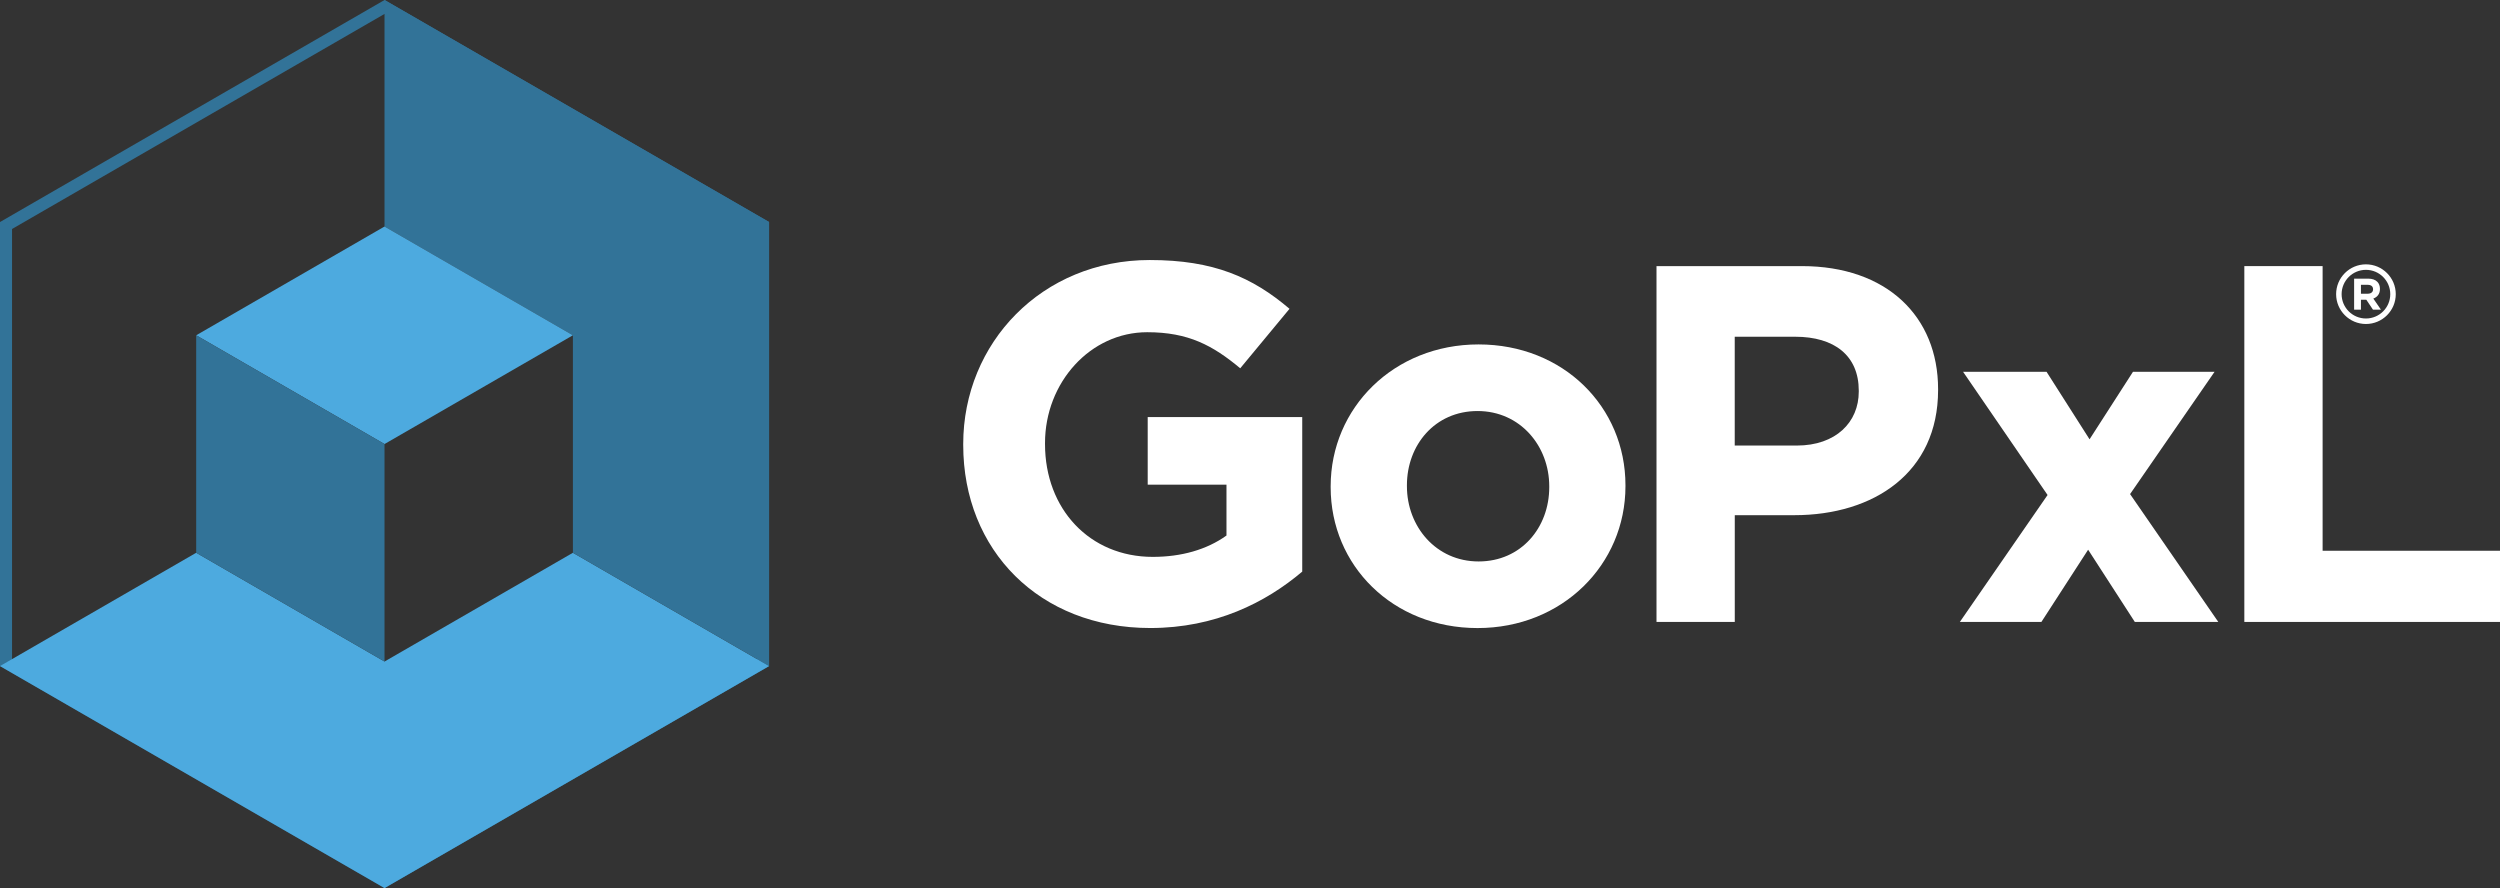<?xml version="1.0" encoding="UTF-8"?>
<svg xmlns="http://www.w3.org/2000/svg" xmlns:xlink="http://www.w3.org/1999/xlink" id="uuid-3deeb7ca-b6d7-4c8b-b225-460ea2415619" viewBox="0 0 596 211.71">
  <rect x="0" y="0" width="596" height="211.71" fill="#333333" stroke="none"/>
  <defs>
    <style>.uuid-45bd6b1f-cd8e-4440-a9fb-1f6c284a4542{clip-path:url(#uuid-f39070b4-249d-4a94-83f3-0d69c8dcad00);}.uuid-64df94fc-87a4-4f9c-bce0-c68fc2394482{fill:#fff;}.uuid-9f26bb65-4f10-40df-8018-eea1a681aa71{fill:none;}.uuid-01a374dc-dea6-4b28-9007-6a43c11401c6{clip-path:url(#uuid-81861c98-4f14-4755-9f43-02735cfb9361);}.uuid-e6befb3a-dbcc-4b0c-97f0-380b2210e0c1{fill:#4daadf;}.uuid-97500d51-43b5-43db-8acd-a2c7042e595f{fill:#327398;}</style>
    <clipPath id="uuid-f39070b4-249d-4a94-83f3-0d69c8dcad00">
      <rect class="uuid-9f26bb65-4f10-40df-8018-eea1a681aa71" width="596" height="211.71"></rect>
    </clipPath>
    <clipPath id="uuid-81861c98-4f14-4755-9f43-02735cfb9361">
      <rect class="uuid-9f26bb65-4f10-40df-8018-eea1a681aa71" width="596" height="211.71"></rect>
    </clipPath>
  </defs>
  <g id="uuid-d7f078c0-fc89-4529-98c4-fcf3447a8536">
    <g class="uuid-45bd6b1f-cd8e-4440-a9fb-1f6c284a4542">
      <path class="uuid-97500d51-43b5-43db-8acd-a2c7042e595f" d="m2.87,157.13V54.59L91.67,3.32l88.8,51.27v102.54l-88.8,51.27L2.87,157.13ZM91.67,0L0,52.93v105.86l91.67,52.93,91.67-52.93V52.93L91.67,0Z"></path>
      <polygon class="uuid-e6befb3a-dbcc-4b0c-97f0-380b2210e0c1" points="91.67 157.71 46.77 131.78 0 158.79 91.67 211.71 183.35 158.79 136.58 131.78 91.67 157.71"></polygon>
      <polygon class="uuid-97500d51-43b5-43db-8acd-a2c7042e595f" points="91.67 0 91.67 54 136.58 79.93 136.58 131.78 183.35 158.79 183.35 52.93 91.67 0"></polygon>
      <polygon class="uuid-e6befb3a-dbcc-4b0c-97f0-380b2210e0c1" points="91.67 105.86 46.77 79.93 91.67 54 136.58 79.93 91.67 105.86"></polygon>
      <polygon class="uuid-97500d51-43b5-43db-8acd-a2c7042e595f" points="91.67 105.86 91.67 157.71 46.77 131.78 46.77 79.93 91.67 105.86"></polygon>
      <g class="uuid-01a374dc-dea6-4b28-9007-6a43c11401c6">
        <path class="uuid-64df94fc-87a4-4f9c-bce0-c68fc2394482" d="m229.63,106.1v-.24c0-24.11,18.78-43.87,44.47-43.87,15.27,0,24.48,4.12,33.32,11.63l-11.75,14.18c-6.54-5.45-12.36-8.6-22.18-8.6-13.57,0-24.36,12-24.36,26.42v.24c0,15.51,10.66,26.9,25.69,26.9,6.79,0,12.84-1.7,17.57-5.09v-12.12h-18.78v-16.12h36.84v36.84c-8.72,7.39-20.72,13.45-36.23,13.45-26.42,0-44.59-18.54-44.59-43.63"></path>
        <path class="uuid-64df94fc-87a4-4f9c-bce0-c68fc2394482" d="m317.23,116.16v-.24c0-18.66,15.03-33.81,35.26-33.81s35.02,14.91,35.02,33.57v.24c0,18.66-15.03,33.81-35.26,33.81s-35.02-14.91-35.02-33.57m52.11,0v-.24c0-9.57-6.91-17.93-17.09-17.93s-16.84,8.12-16.84,17.69v.24c0,9.57,6.91,17.93,17.09,17.93s16.84-8.12,16.84-17.69"></path>
        <path class="uuid-64df94fc-87a4-4f9c-bce0-c68fc2394482" d="m394.9,63.44h34.66c20.24,0,32.48,12,32.48,29.33v.24c0,19.63-15.27,29.81-34.29,29.81h-14.18v25.45h-18.66V63.44Zm33.45,42.78c9.33,0,14.78-5.57,14.78-12.85v-.24c0-8.36-5.82-12.85-15.15-12.85h-14.42v25.93h14.78Z"></path>
        <polygon class="uuid-64df94fc-87a4-4f9c-bce0-c68fc2394482" points="507.81 117.79 527.95 88.64 526.19 88.64 510.26 88.64 508.5 88.64 498.15 104.73 487.9 88.64 486.14 88.64 469.76 88.64 468 88.64 488.14 118.01 467.23 148.27 468.99 148.27 484.91 148.27 486.67 148.27 497.81 131.05 508.94 148.27 510.7 148.27 527.08 148.27 528.84 148.27 507.81 117.79"></polygon>
        <polygon class="uuid-64df94fc-87a4-4f9c-bce0-c68fc2394482" points="535.05 63.44 553.71 63.44 553.71 131.3 596 131.3 596 148.27 535.05 148.27 535.05 63.44"></polygon>
        <path class="uuid-64df94fc-87a4-4f9c-bce0-c68fc2394482" d="m561.22,66.43h3.38c.94,0,1.67.26,2.15.75.41.41.63.99.63,1.69v.02c0,1.19-.64,1.94-1.58,2.29l1.81,2.64h-1.9l-1.58-2.36h-1.28v2.36h-1.63v-7.39Zm3.27,3.59c.79,0,1.25-.42,1.25-1.04v-.02c0-.7-.49-1.06-1.28-1.06h-1.61v2.12h1.65Z"></path>
        <path class="uuid-64df94fc-87a4-4f9c-bce0-c68fc2394482" d="m564.04,77.24c-3.92,0-7.11-3.19-7.11-7.11s3.19-7.11,7.11-7.11,7.11,3.19,7.11,7.11-3.19,7.11-7.11,7.11m0-12.91c-3.2,0-5.8,2.6-5.8,5.8s2.6,5.8,5.8,5.8,5.8-2.6,5.8-5.8-2.6-5.8-5.8-5.8"></path>
      </g>
    </g>
  </g>
</svg>
